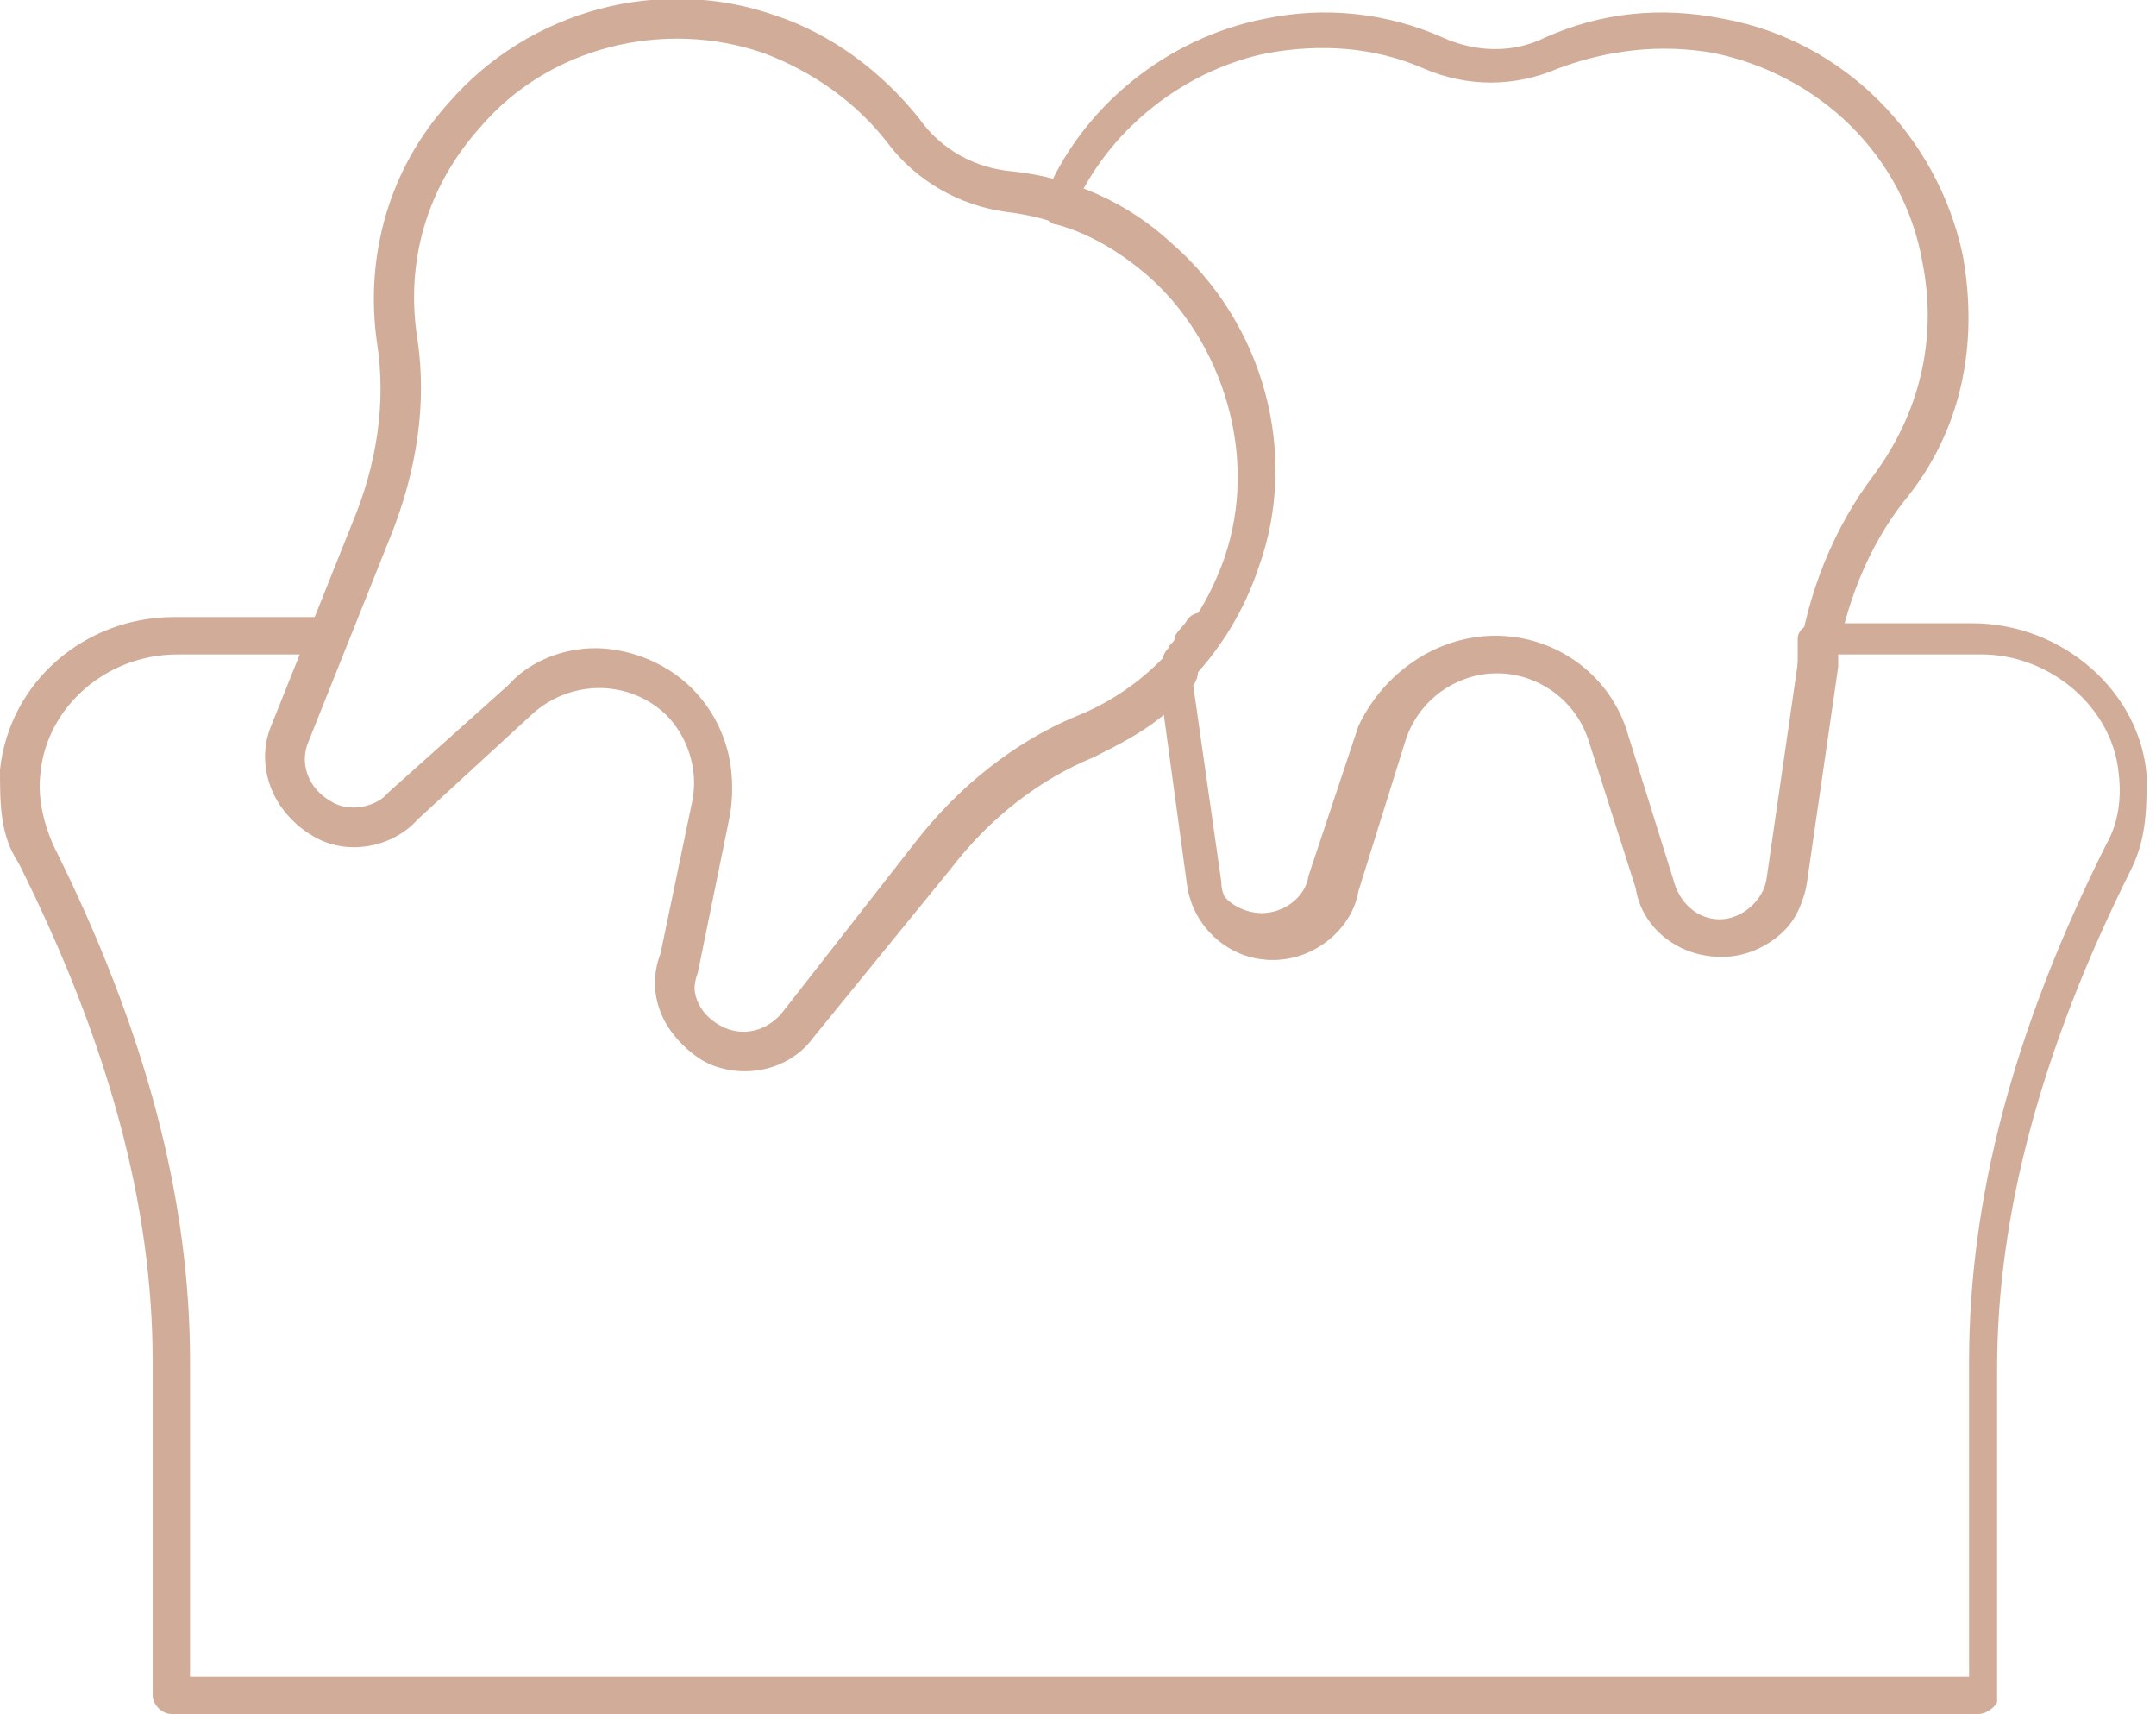 <?xml version="1.0" encoding="UTF-8"?>
<svg id="Ebene_2" data-name="Ebene 2" xmlns="http://www.w3.org/2000/svg" version="1.1" viewBox="0 0 69.2 55">
  <defs>
    <style>
      .cls-1 {
        fill: #d1ad99;
        stroke-width: 0px;
      }
    </style>
  </defs>
  <path class="cls-1" d="M6.1,53.8h57.1v-10.1c0-5.2,1.4-10.6,4.4-16.6.4-.7.5-1.5.4-2.3-.2-2.1-2.2-3.8-4.4-3.8h-4.6c0,.1,0,.3,0,.4l-1,6.9c-.2,1.4-1.4,2.4-2.7,2.4s-2.5-.9-2.7-2.2l-1.5-4.7c-.4-1.3-1.6-2.2-3-2.2s-2.6.9-3,2.2l-1.5,4.8c-.2,1.2-1.4,2.2-2.7,2.2s-2.5-1-2.7-2.4l-.8-5.5c-.7.6-1.5,1-2.3,1.4-1.7.7-3.3,1.9-4.6,3.6l-4.4,5.4c-.8,1.1-2.4,1.4-3.6.7-1.1-.7-1.7-2-1.2-3.3l1-4.8c.3-1.3-.3-2.7-1.5-3.4-1.2-.7-2.7-.5-3.7.4l-3.7,3.4c-.8.9-2.3,1.2-3.4.5-1.2-.7-1.7-2.2-1.2-3.4l.9-2.4h-4c-2.3,0-4.2,1.7-4.4,3.8-.1.8.1,1.6.4,2.3,3,6,4.4,11.4,4.4,16.6v10.1h0ZM63.8,55H5.5c-.3,0-.6-.3-.6-.6v-10.7c0-5-1.4-10.2-4.3-16C0,26.8,0,25.8,0,24.7c.3-2.8,2.7-4.9,5.6-4.9h4.9c.2,0,.4.1.5.3.1.2.1.4.1.6l-1.3,3.2c-.3.7,0,1.5.7,1.9.6.4,1.5.2,1.9-.3l3.8-3.4c1.4-1.3,3.5-1.5,5.1-.5s2.5,2.8,2.1,4.7l-1,4.9c-.3.8,0,1.5.7,1.9.7.4,1.5.2,2-.4l4.3-5.5c1.4-1.8,3.2-3.2,5.1-4,1.1-.4,2.1-1.1,2.9-2h0c.2-.2.6-.2.9,0,.2.2.2.5,0,.8l.9,6.3c0,.8.8,1.3,1.5,1.3s1.4-.5,1.5-1.2l1.6-4.8c.6-1.8,2.3-3,4.2-3s3.6,1.2,4.2,3l1.5,4.8c.2.8.8,1.3,1.5,1.3s1.4-.6,1.5-1.3l1-6.9c0-.3,0-.5,0-.8v-.2c0-.3.3-.5.6-.5h5c2.9,0,5.4,2.2,5.6,4.9h0c0,1,0,2-.5,3-2.9,5.8-4.3,11.1-4.3,16v10.7c0,.1-.3.4-.6.4"/>
  <path class="cls-1" d="M37.9,21.9c0,0-.3-.1-.4-.2-.2-.2-.3-.6,0-.9,0-.1.2-.2.2-.3,0-.2.3-.4.4-.6.2-.3.6-.3.8-.1.3.2.3.6,0,.8h0c-.2.2-.3.4-.5.6,0,.1-.2.2-.3.3h0c0,.4-.1.4-.3.4"/>
  <path class="cls-1" d="M48,20.4c1.9,0,3.6,1.2,4.2,3l1.5,4.8c.2.8.8,1.3,1.5,1.3s1.4-.6,1.5-1.3l1-6.9c.3-2.3,1.2-4.4,2.4-6,1.5-2,2.1-4.4,1.6-6.9h0c-.6-3.4-3.3-6-6.7-6.7-1.7-.3-3.4-.1-5,.5-1.4.6-2.9.6-4.3,0-1.6-.7-3.3-.8-5-.5-2.5.5-4.8,2.2-6,4.5,1,.4,1.9,1,2.7,1.6,3,2.6,4.1,6.8,2.8,10.4-.5,1.3-1.2,2.5-2.1,3.5l.9,6.3c0,.8.8,1.3,1.5,1.3s1.4-.5,1.5-1.2l1.6-4.8c.8-1.7,2.5-2.9,4.4-2.9M55.2,30.7c-1.3,0-2.5-.9-2.7-2.2l-1.5-4.7c-.4-1.3-1.6-2.2-3-2.2s-2.6.9-3,2.2l-1.5,4.8c-.2,1.2-1.4,2.2-2.7,2.2s-2.5-1-2.7-2.4l-.9-6.6c0-.2,0-.4.2-.5.9-.9,1.6-2,2-3.3,1.1-3.2,0-6.9-2.5-9.1-.9-.8-1.9-1.4-3-1.7-.2,0-.3-.2-.4-.3,0-.2,0-.3,0-.5,1.2-3,4-5.2,7.1-5.8,1.9-.4,3.9-.2,5.7.6,1.1.5,2.3.5,3.3,0,1.8-.8,3.7-1,5.7-.6,3.9.7,6.9,3.8,7.7,7.6h0c.5,2.8,0,5.6-1.9,7.9-1.1,1.4-1.9,3.3-2.2,5.4l-1,6.9c0,1.3-1.3,2.3-2.7,2.3"/>
  <path class="cls-1" d="M19.1,20.8c.7,0,1.5.2,2.2.6,1.6.9,2.5,2.8,2.1,4.7l-1,4.9c-.3.8,0,1.5.7,1.9.7.4,1.5.2,2-.4l4.3-5.5c1.4-1.8,3.2-3.2,5.1-4,2.3-.9,4-2.8,4.8-5.1,1.1-3.2,0-6.9-2.5-9.1-1.3-1.1-2.8-1.8-4.5-2-1.5-.2-2.9-1-3.8-2.2-1-1.3-2.4-2.3-4-2.9-3.2-1.1-6.9-.2-9.1,2.4-1.7,1.9-2.4,4.3-2,6.8.3,2,0,4.2-.9,6.4l-2.6,6.5c-.3.7,0,1.5.7,1.9.6.4,1.5.2,1.9-.3l3.8-3.4c.7-.8,1.8-1.2,2.8-1.2M23.8,34.3c-.5,0-.9,0-1.4-.4-1.1-.7-1.7-2-1.2-3.3l1-4.8c.3-1.3-.3-2.7-1.5-3.4-1.2-.7-2.7-.5-3.7.4l-3.7,3.4c-.8.9-2.3,1.2-3.4.5-1.2-.7-1.7-2.2-1.2-3.4l2.6-6.5c.8-1.9,1.1-3.9.8-5.8-.4-2.8.4-5.6,2.3-7.7C17,.3,21.2-.8,24.9.5c1.8.6,3.4,1.8,4.6,3.3.7,1,1.8,1.6,3,1.7,1.9.2,3.7,1,5.1,2.3h0c3,2.6,4.1,6.8,2.8,10.4-.9,2.7-2.9,4.8-5.5,5.9-1.7.7-3.3,1.9-4.6,3.6l-4.3,5.6c-.6.7-1.4,1-2.2,1"/>
</svg>
